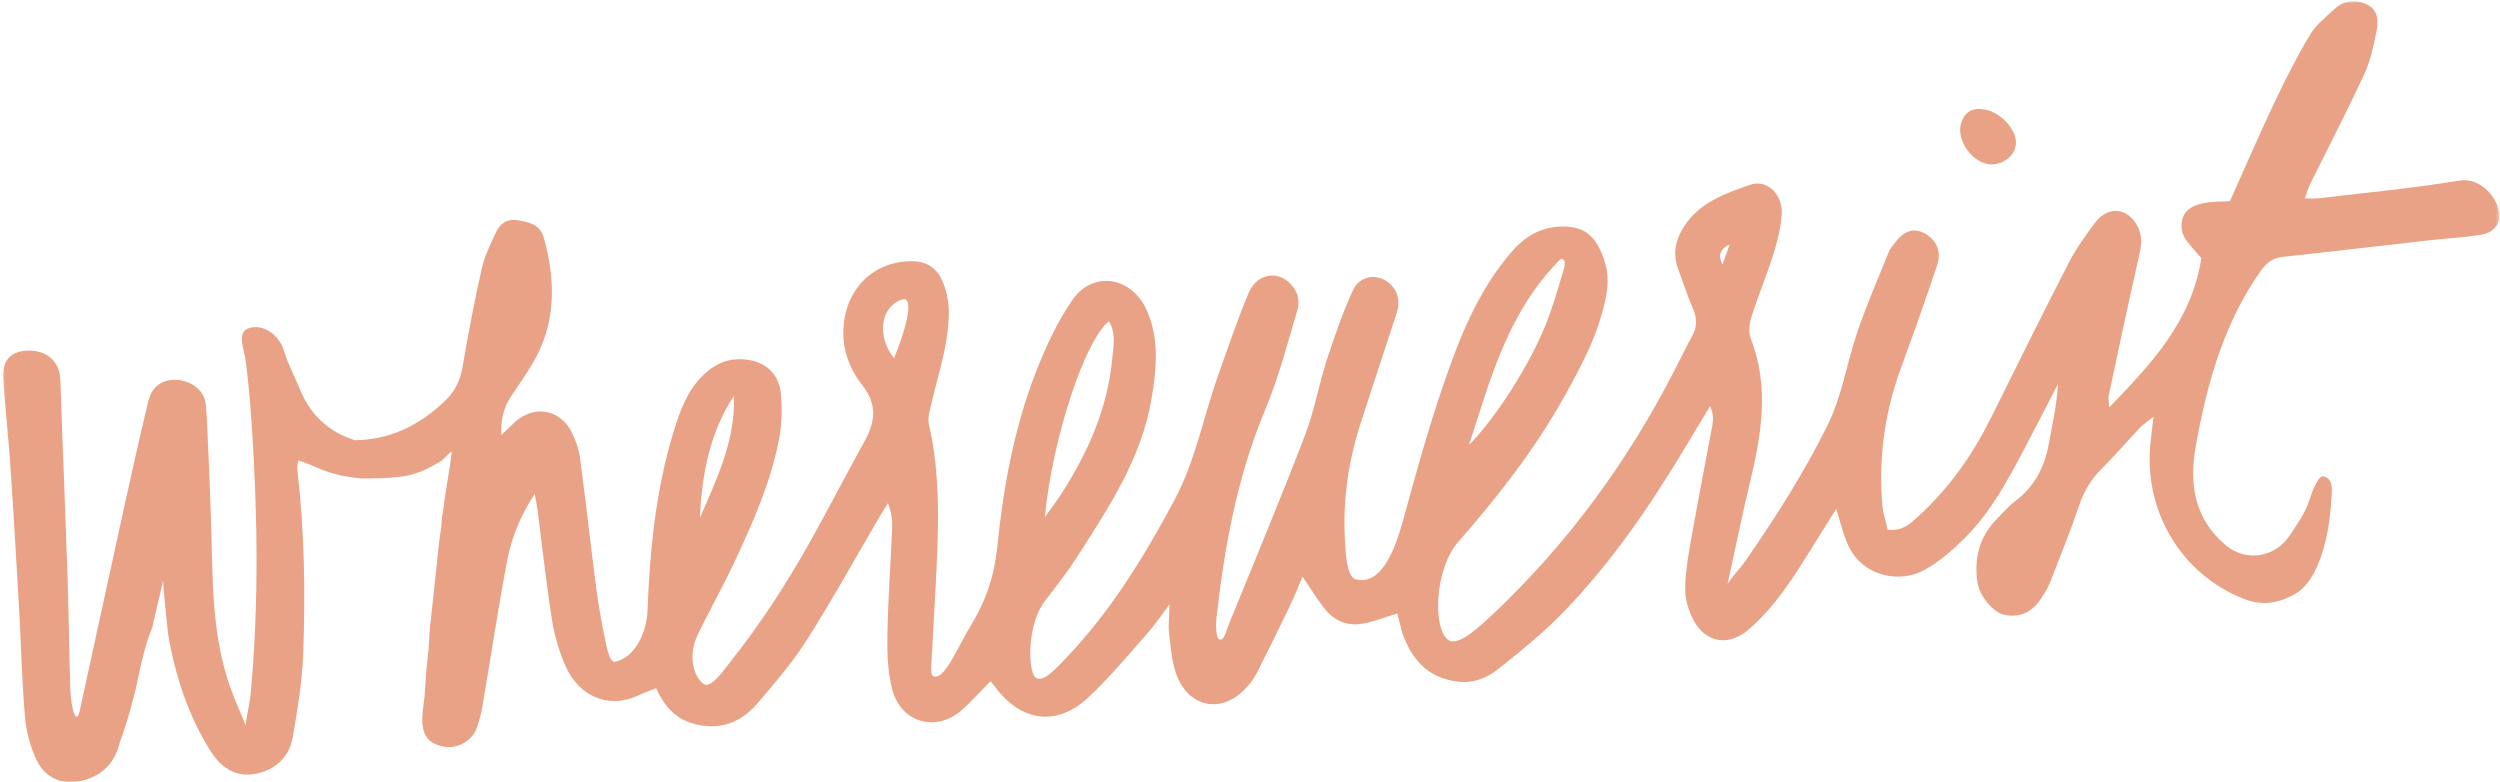 <?xml version="1.0" encoding="UTF-8"?>
<svg width="719px" height="225px" viewBox="0 0 719 225" version="1.1" xmlns="http://www.w3.org/2000/svg" xmlns:xlink="http://www.w3.org/1999/xlink">
    <!-- Generator: Sketch 64 (93537) - https://sketch.com -->
    <title>Group 6</title>
    <desc>Created with Sketch.</desc>
    <defs>
        <polygon id="path-1" points="0.001 0.875 718.651 0.875 718.651 214 0.001 214"></polygon>
    </defs>
    <g id="Page-1" stroke="none" stroke-width="1" fill="none" fill-rule="evenodd">
        <g id="Desktop-HD-Copy-2" transform="translate(-25, -25)">
            <g id="Group-6" transform="translate(385.5, 137) rotate(-1) translate(-385.5, -137) translate(26, 30)">
                <g id="Group-3">
                    <mask id="mask-2" fill="white">
                        <use xlink:href="#path-1"></use>
                    </mask>
                    <g id="Clip-2"></g>
                    <path d="M497.169,67.686 C496.318,69.924 495.646,71.697 494.971,73.471 C493.714,70.756 494.361,68.926 497.169,67.686 M256.301,96.243 C251.472,89.967 252.501,81.7 258.667,79.409 C262.953,77.934 259.53,88.83 256.301,96.243 M97.588,117.625 C97.969,117.773 98.355,117.879 98.752,117.903 C98.355,117.879 97.969,117.773 97.588,117.625 M210.043,106.286 C210.357,119.004 204.726,129.995 199.659,141.175 C200.469,128.763 202.851,116.797 210.043,106.286 M318.273,86.68 C320.307,90.121 319.445,93.802 319.053,97.354 C317.473,111.668 311.596,124.318 303.685,136.134 C302.383,138.08 300.91,139.912 298.858,142.685 C301.444,119.943 311.265,91.985 318.273,86.68 M448.441,71.062 C450.8,70.682 449.042,74.877 448.667,76.067 C447.146,80.896 445.635,85.761 443.627,90.398 C438.718,101.743 429.085,116.354 421.177,124.085 C427.661,105.566 432.695,86.378 448.441,71.062 M707.26,53.001 C693.98,54.973 680.558,55.982 667.19,57.35 C665.873,57.485 664.531,57.356 662.789,57.348 C663.407,55.722 663.729,54.544 664.277,53.481 C669.694,42.973 675.327,32.572 680.495,21.943 C682.331,18.168 683.294,13.908 684.207,9.767 C684.819,6.994 684.922,3.725 681.951,2.086 C678.717,0.302 675.214,0.388 672.296,3.014 C669.754,5.303 666.862,7.473 665.103,10.304 C661.236,16.517 657.79,23.016 654.54,29.582 C649.938,38.879 645.667,48.339 641.229,57.782 C638.976,57.846 636.937,57.758 634.939,58.006 C631.219,58.467 627.015,59.797 627.182,65.042 C627.225,66.336 627.668,67.596 628.407,68.66 C629.879,70.775 631.622,72.642 632.735,74.024 C629.533,92.175 617.907,104.06 605.469,116.475 C605.402,114.76 605.197,113.942 605.366,113.214 C608.443,99.928 611.479,86.63 614.747,73.391 C615.455,70.518 615.982,67.864 614.777,65.063 C612.247,59.181 606.291,58.21 602.34,63.273 C599.466,66.954 596.661,70.78 594.457,74.883 C586.659,89.417 579.106,104.086 571.507,118.729 C566.012,129.32 559.115,138.836 550.138,146.745 C547.749,148.848 545.324,151.196 541.155,150.462 C540.674,148.115 539.91,145.779 539.753,143.404 C538.858,130.01 540.831,117.041 545.654,104.485 C549.452,94.6 553.181,84.685 556.709,74.701 C558.144,70.641 556.558,67.226 553.085,65.398 C549.931,63.74 547.195,64.71 544.298,68.531 C543.806,69.179 543.223,69.805 542.916,70.539 C539.613,78.417 536.023,86.195 533.184,94.238 C530.142,102.853 528.679,111.915 524.376,120.225 C517.315,133.864 508.908,146.573 499.963,158.977 C498.363,161.196 496.244,163.042 494.827,165.394 C497.126,155.92 499.17,146.381 501.62,136.947 C505.242,123 508.015,109.117 502.768,94.893 C502.082,93.036 502.443,90.469 503.105,88.496 C505.119,82.504 507.692,76.702 509.698,70.71 C510.921,67.058 511.895,63.23 512.272,59.412 C512.828,53.776 508.341,49.036 503.427,50.632 C496.761,52.798 489.761,55.083 485.135,60.942 C481.991,64.918 480.379,69.485 482.278,74.676 C483.604,78.305 484.64,82.052 486.156,85.598 C487.378,88.457 487.519,91.014 485.968,93.75 C483.959,97.293 482.116,100.931 480.181,104.514 C466.417,130.003 449.134,152.788 427.744,172.348 C423.905,175.858 417.165,182.125 414.302,180.056 C409.832,176.823 410.528,159.668 417.729,151.741 C429.257,139.055 440.021,125.766 448.674,110.916 C454.113,101.582 459.363,92.128 461.491,81.315 C462.441,76.489 461.681,72.021 459.467,67.706 C457.653,64.166 454.907,62.157 450.848,61.786 C444.187,61.176 438.925,63.756 434.585,68.555 C424.512,79.684 418.938,93.315 413.953,107.112 C409.524,119.369 405.814,131.902 402.158,144.421 C399.882,152.213 395.781,164.363 387.886,162.085 C385.304,161.34 385.144,154.008 385.021,150.15 C384.655,138.809 386.506,127.815 390.194,117.114 C393.781,106.706 397.361,96.295 401.01,85.908 C402.137,82.7 401.765,79.759 399.382,77.42 C395.961,74.059 390.706,74.603 388.575,79.048 C385.506,85.452 383.037,92.174 380.733,98.904 C378.289,106.035 376.88,113.553 374.063,120.514 C366.805,138.46 359.038,156.2 351.414,173.996 C350.688,175.689 349.91,179.055 348.576,178.792 C347.387,178.558 347.46,174.335 347.72,172.373 C350.391,152.104 354.312,132.207 362.615,113.288 C366.732,103.905 369.539,93.926 372.611,84.116 C373.035,82.759 372.927,80.573 372.315,79.289 C369.163,72.679 361.453,72.775 358.645,79.12 C355.267,86.751 352.471,94.645 349.522,102.462 C345.001,114.442 342.532,127.103 336.177,138.506 C327.109,154.781 317.16,170.318 303.977,183.587 C301.71,185.87 297.373,190.631 295.281,188.682 C293.314,186.849 293.075,173.574 298.423,166.855 C301.66,162.786 304.951,158.762 307.835,154.434 C317.195,140.385 326.925,126.329 330.097,109.358 C331.713,100.705 332.814,92.037 329.128,83.527 C324.968,73.915 313.847,71.93 307.805,80.457 C303.286,86.834 299.771,94.103 296.83,101.388 C290.455,117.167 287.089,133.782 285.086,150.646 C284.095,158.994 281.704,166.178 276.901,173.7 C273.125,179.612 269.223,189.236 265.964,187.849 C265.077,187.472 265.514,184.177 265.594,182.991 C266.072,175.883 266.67,168.783 267.149,161.673 C268.188,146.21 269.241,130.756 265.989,115.379 C265.601,113.548 266.319,111.408 266.801,109.481 C268.276,103.569 270.238,97.755 271.34,91.78 C272.48,85.587 273.113,79.206 270.039,73.098 C268.666,70.368 265.904,68.644 262.856,68.454 C251.359,67.741 242.874,75.693 241.926,86.983 C241.369,93.603 243.505,99.126 247.197,104.066 C251.252,109.491 250.575,114.453 247.454,119.855 C241.953,129.38 236.765,139.084 231.222,148.58 C224.233,160.553 216.505,172.043 207.675,182.745 C205.572,185.292 201.777,190.771 199.614,188.749 C196.343,185.61 196.058,179.657 198.307,175.084 C201.718,168.148 205.714,161.499 209.114,154.561 C214.677,143.204 220.085,131.725 222.755,119.276 C223.678,114.965 223.91,110.365 223.591,105.959 C223.142,99.754 218.875,96.17 212.624,95.751 C208.037,95.443 204.3,97.249 201.082,100.367 C196.53,104.779 194.39,110.511 192.506,116.335 C187.133,132.953 185.109,150.145 184.147,167.484 C183.782,174.064 180.177,181.146 174.453,182.119 C172.931,182.122 172.246,177.937 171.884,176.079 C170.913,171.089 170.093,166.054 169.525,161.001 C168.118,148.487 166.966,135.943 165.516,123.433 C165.217,120.854 164.369,118.224 163.239,115.877 C160.011,109.181 152.524,107.794 146.972,112.678 C145.812,113.696 144.706,114.774 142.991,116.366 C142.875,111.833 143.8,108.458 145.901,105.381 C148.084,102.181 150.411,99.072 152.426,95.77 C159.373,84.389 159.406,72.2 156.182,59.76 C155.222,56.052 151.982,55.192 148.602,54.642 C145.371,54.117 143.493,55.832 142.289,58.344 C140.709,61.636 139.015,64.979 138.164,68.494 C135.915,77.796 133.927,87.168 132.18,96.578 C131.431,100.615 129.741,103.712 126.721,106.46 C119.34,113.172 110.948,117.167 100.835,117.1 C100.623,117.284 100.416,117.421 100.21,117.537 C100.416,117.421 100.623,117.284 100.835,117.1 C93.574,114.636 88.437,109.906 85.55,102.764 C83.973,98.861 83.524,98.01 81.933,94.113 C81.237,92.37 81.028,91.114 80.593,90.153 C78.968,85.795 74.61,83.221 71.042,84.308 C69.531,84.768 68.163,85.795 69.252,90.487 C69.381,91.044 69.81,93.276 69.95,94.531 C69.948,94.532 70.227,97.461 70.227,97.461 C70.774,103.321 70.965,106.088 71.253,111.96 C72.524,137.824 72.448,163.669 69.608,189.449 C69.27,192.516 68.356,195.518 68.007,198.584 C66.781,195.173 65.283,191.858 64.085,188.437 C58.653,172.93 59.275,156.79 59.096,140.72 C58.981,130.552 58.64,120.386 58.401,110.221 C58.214,108.212 58.396,106.075 57.759,104.222 C56.607,100.875 52.616,98.665 48.935,98.831 C45.21,99.001 42.665,100.867 41.605,104.975 C38.858,115.626 36.277,126.322 33.728,137.02 C29.386,155.241 25.126,173.48 20.797,191.704 C20.51,192.911 20.13,195.234 19.486,195.218 C18.348,195.191 17.793,189.603 17.76,186.854 C17.633,176.068 17.708,165.28 17.536,154.497 C17.238,135.773 16.764,117.054 16.466,98.334 C16.381,93.022 12.757,89.533 7.051,89.692 C2.029,89.833 -0.31,92.605 0.033,98.234 C0.553,106.77 1.288,115.295 1.714,123.835 C2.405,137.656 2.954,151.484 3.494,165.313 C3.883,175.261 3.901,185.232 4.608,195.158 C4.905,199.328 6.002,203.65 7.716,207.46 C10.421,213.477 16.458,215.307 22.598,213.094 C27.691,211.259 30.531,207.673 31.802,202.596 L32.729,200.193 C33.137,198.985 33.805,197.013 34.215,195.805 L36.365,188.399 C38.873,177.521 39.709,174.451 41.75,169.67 C41.827,169.279 41.903,168.89 41.98,168.499 C42.983,164.419 45.185,156.105 44.989,156.259 C44.848,156.372 45.863,168.54 45.863,168.54 C46.004,170.527 46.215,172.51 46.564,174.47 C48.503,185.396 51.854,195.839 57.62,205.478 C60.493,210.279 64.526,213.348 70.034,212.61 C75.855,211.828 80.319,208.242 81.481,202.216 C83.011,194.265 84.483,186.221 84.922,178.159 C85.884,160.515 85.876,142.843 84.155,125.214 C84.063,124.277 84.394,123.296 84.486,122.637 C89.252,124.1 90.017,125.495 96.706,127.169 C96.706,127.169 101.032,128.105 103.255,128.145 C106.079,128.196 110.345,128.209 113.148,127.867 C118.081,127.543 121.928,125.635 125.69,123.403 C126.805,122.566 127.972,121.087 128.617,120.893 C128.62,121.633 128.189,123.383 128.192,124.125 C127.551,127.747 126.911,131.367 126.269,134.987 L125.947,137.454 C125.782,138.276 125.616,139.099 125.45,139.921 C125.389,140.769 125.328,141.618 125.267,142.467 C125.055,143.731 124.841,144.997 124.629,146.262 C123.561,154.844 122.497,163.412 121.429,171.993 C121.281,173.838 121.131,175.686 120.982,177.533 C120.731,179.596 120.48,181.66 120.231,183.724 L119.977,186.725 C119.907,188.304 119.689,189.408 119.622,190.984 C119.359,192.98 118.979,194.965 118.862,196.968 C118.565,202.061 120.22,204.509 124.498,205.565 C128.468,206.546 132.859,204.42 134.434,200.507 C135.261,198.448 135.812,196.245 136.225,194.057 C138.831,180.238 141.153,166.357 144.014,152.592 C145.342,146.203 147.793,140.08 152.293,133.407 C152.708,136.085 152.932,137.249 153.063,138.421 C154.24,148.949 155.178,159.512 156.668,169.995 C157.32,174.58 158.608,179.215 160.454,183.46 C163.905,191.398 172.021,195.956 181.13,191.862 C182.732,191.144 184.41,190.599 186.202,189.915 C188.423,195.021 191.556,198.692 196.545,200.236 C203.953,202.531 210.336,200.4 215.322,194.754 C220.44,188.963 225.635,183.124 229.877,176.698 C237.282,165.484 243.978,153.801 250.979,142.321 C251.897,140.816 252.86,139.34 253.803,137.852 C254.85,140.53 255.033,142.935 254.89,145.32 C254.281,155.486 253.344,165.64 252.998,175.812 C252.82,181.055 252.902,186.512 254.149,191.553 C256.531,201.193 266.711,204.096 274.132,197.643 C276.985,195.163 279.563,192.367 282.384,189.602 C283.037,190.401 283.425,190.826 283.757,191.29 C290.999,201.404 301.165,203.045 310.371,194.813 C316.711,189.145 322.254,182.575 328.045,176.307 C330.025,174.164 331.673,171.713 334.278,168.37 C334.123,172.113 333.783,174.367 333.993,176.568 C334.358,180.401 334.587,184.347 335.714,187.988 C338.884,198.234 348.82,200.418 356.015,192.644 C357.112,191.458 358.18,190.165 358.931,188.744 C362.271,182.452 365.53,176.114 368.734,169.75 C370.075,167.087 371.211,164.32 372.669,161.091 C375.277,165.038 377.117,168.378 379.588,171.29 C381.917,174.039 385.487,175.439 389.061,174.99 C392.684,174.534 396.172,173.147 399.731,172.147 C400.414,174.787 400.791,177.243 401.683,179.496 C404.506,186.62 409.368,191.281 417.367,192.124 C421.764,192.586 425.536,190.915 428.727,188.454 C435.158,183.494 441.624,178.463 447.364,172.749 C461.574,158.597 473.121,142.314 483.688,125.32 C486.026,121.562 488.382,117.817 490.729,114.064 C491.585,116.177 491.628,117.811 491.313,119.371 C489.265,129.554 487.057,139.705 485.074,149.902 C484.026,155.292 482.847,160.731 482.639,166.182 C482.514,169.441 483.543,173.1 485.121,175.998 C488.522,182.248 495.013,183.198 500.581,178.609 C508.566,172.028 514.062,163.403 519.612,154.843 C521.742,151.559 523.878,148.277 526.485,144.265 C528.106,149.808 528.626,153.443 531.03,157.198 C535.208,163.725 544.415,165.934 551.305,162.391 C555.762,160.101 559.802,156.668 563.443,153.155 C570.843,146.014 575.851,137.066 580.773,128.13 C584.181,121.946 587.495,115.714 590.852,109.503 C590.423,115.504 589.02,121.196 587.859,126.938 C586.511,133.609 583.391,139.044 577.814,143.091 C575.856,144.512 574.223,146.393 572.484,148.109 C567.45,153.072 565.868,159.193 566.695,166.029 C567.183,170.052 571.119,174.824 574.226,175.552 C579.054,176.678 582.524,174.7 585.133,170.804 C586.037,169.453 586.947,168.06 587.562,166.568 C590.578,159.227 593.694,151.917 596.368,144.452 C597.788,140.49 599.8,137.186 602.808,134.277 C606.756,130.46 610.416,126.348 614.26,122.423 C615.169,121.495 616.314,120.802 618.184,119.356 C617.77,122.374 617.487,124.351 617.227,126.329 C614.625,146.179 625.209,164.721 643.154,172.164 C648.569,174.411 653.413,173.656 658.305,170.851 C664.941,167.051 668.158,154.541 668.892,144.029 C669.028,142.094 669.861,137.965 666.668,137.362 C665.126,137.072 663.175,142.372 662.491,144.345 C661.239,147.955 658.868,151.108 656.711,154.229 C652.363,160.512 643.956,161.673 638.223,156.623 C629.222,148.698 628.116,138.551 630.152,128.196 C633.66,110.34 638.747,92.967 649.759,77.956 C651.445,75.654 653.246,74.3 656.192,74.037 C670.388,72.778 684.57,71.329 698.76,69.98 C703.609,69.519 708.505,69.399 713.311,68.671 C716.854,68.133 718.732,65.767 718.651,63.05 C718.511,58.515 713.645,52.052 707.26,53.001" id="Fill-1" fill="#E9A285" mask="url(#mask-2)"></path>
                </g>
                <path d="M572.583,45.987 C576.823,46.24 580.447,42.829 579.955,39.053 C579.439,35.105 575.137,30.826 570.989,30.138 C567.543,29.565 565.443,30.763 564.34,33.936 C562.671,38.735 567.421,45.679 572.583,45.987" id="Fill-4" fill="#E9A285"></path>
            </g>
        </g>
    </g>
</svg>